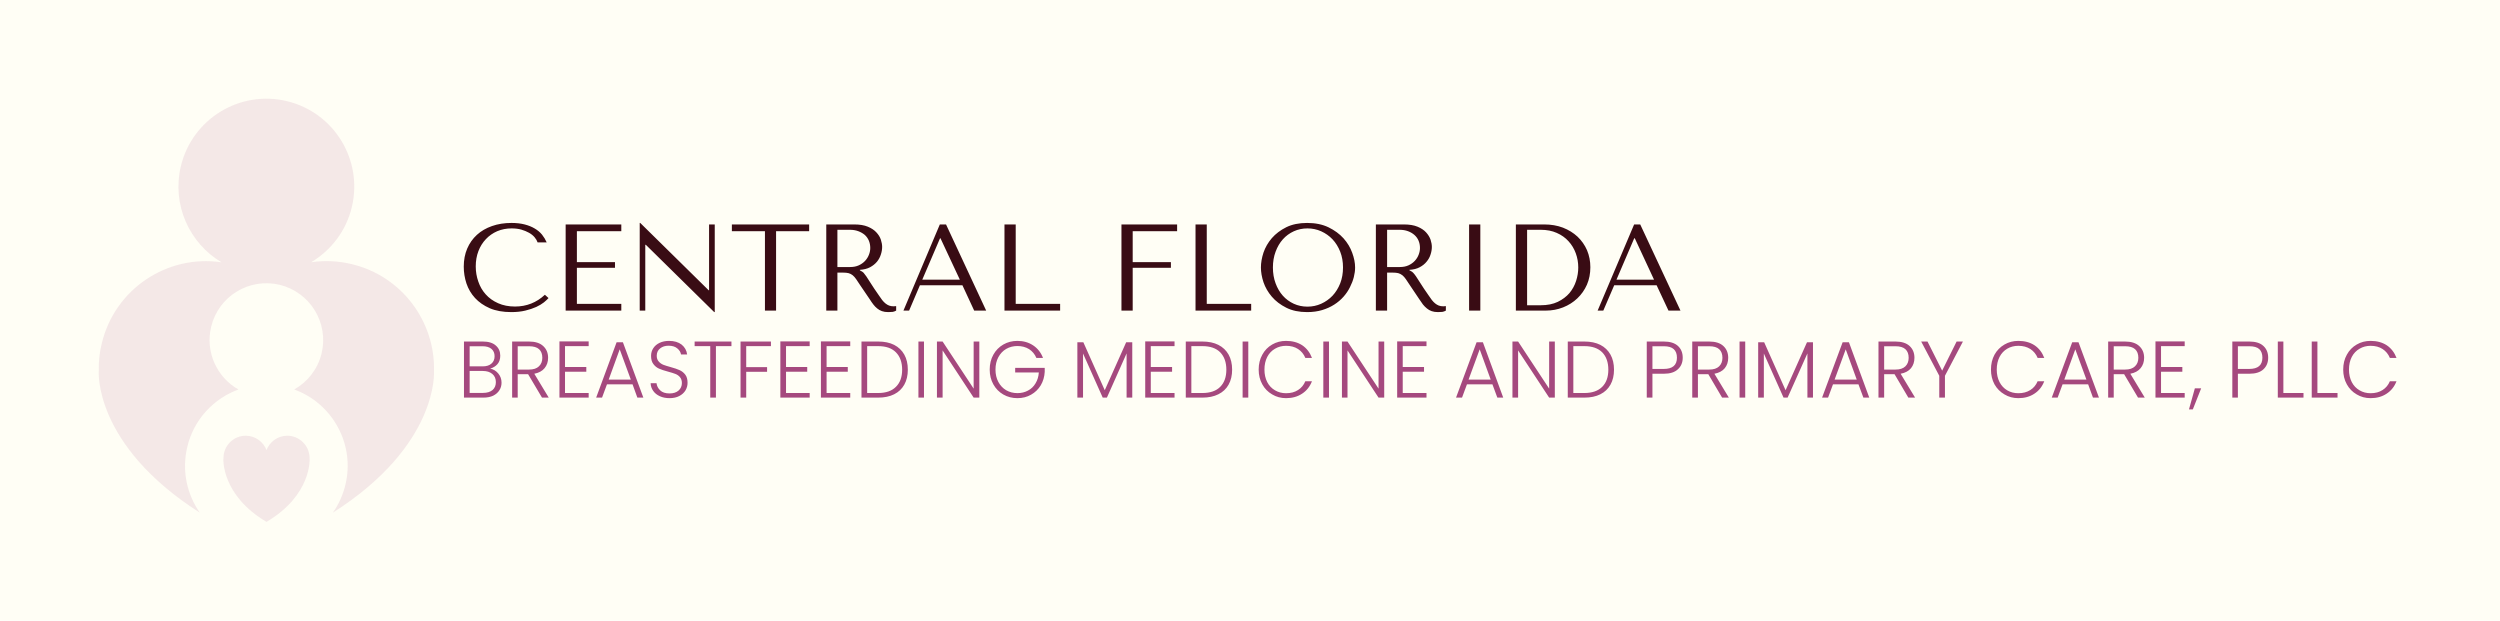 <svg xmlns="http://www.w3.org/2000/svg" version="1.1" xmlns:xlink="http://www.w3.org/1999/xlink" xmlns:svgjs="http://svgjs.dev/svgjs" viewBox="0 0 23.358 5.798"><g transform="matrix(1,0,0,1,4.275,2.083)"><rect width="23.358" height="23.358" x="-4.275" y="-10.863" fill="#fffef5"></rect><g><path d=" M 0.816 0.671 Q 0.698 0.781 0.537 0.781 Q 0.448 0.781 0.379 0.75 Q 0.309 0.719 0.263 0.667 Q 0.217 0.616 0.194 0.548 Q 0.17 0.48 0.17 0.406 Q 0.17 0.328 0.195 0.263 Q 0.22 0.198 0.265 0.151 Q 0.309 0.104 0.371 0.077 Q 0.433 0.051 0.505 0.051 Q 0.555 0.051 0.595 0.062 Q 0.636 0.074 0.668 0.092 Q 0.7 0.11 0.72 0.134 Q 0.74 0.158 0.748 0.182 L 0.833 0.182 Q 0.816 0.143 0.789 0.109 Q 0.762 0.076 0.721 0.052 Q 0.681 0.028 0.627 0.014 Q 0.573 0 0.504 0 Q 0.404 0 0.322 0.029 Q 0.239 0.058 0.181 0.111 Q 0.122 0.165 0.09 0.24 Q 0.058 0.315 0.058 0.408 Q 0.058 0.489 0.083 0.565 Q 0.109 0.642 0.163 0.701 Q 0.217 0.76 0.301 0.797 Q 0.385 0.833 0.502 0.833 Q 0.575 0.833 0.633 0.819 Q 0.691 0.805 0.735 0.785 Q 0.778 0.765 0.807 0.742 Q 0.835 0.719 0.85 0.702 L 0.816 0.671 M 1.01 0.014 L 1.01 0.819 L 1.53 0.819 L 1.53 0.756 L 1.115 0.756 L 1.115 0.419 L 1.471 0.419 L 1.471 0.366 L 1.115 0.366 L 1.115 0.077 L 1.53 0.077 L 1.53 0.014 L 1.01 0.014 M 2.35 0.014 L 2.35 0.629 L 2.346 0.629 L 1.707 0 L 1.702 0 L 1.702 0.819 L 1.754 0.819 L 1.754 0.204 L 1.759 0.204 L 2.398 0.833 L 2.403 0.833 L 2.403 0.014 L 2.35 0.014 M 2.976 0.819 L 2.976 0.077 L 3.285 0.077 L 3.285 0.014 L 2.563 0.014 L 2.563 0.077 L 2.872 0.077 L 2.872 0.819 L 2.976 0.819 M 3.445 0.014 L 3.445 0.819 L 3.549 0.819 L 3.549 0.464 L 3.6 0.464 Q 3.632 0.464 3.653 0.469 Q 3.675 0.475 3.692 0.489 Q 3.709 0.503 3.724 0.525 Q 3.739 0.546 3.76 0.579 L 3.851 0.713 Q 3.868 0.74 3.885 0.762 Q 3.901 0.783 3.921 0.799 Q 3.94 0.815 3.965 0.824 Q 3.99 0.833 4.024 0.833 Q 4.05 0.833 4.066 0.831 Q 4.082 0.828 4.098 0.819 L 4.098 0.777 Q 4.092 0.778 4.086 0.778 Q 4.081 0.779 4.075 0.779 Q 4.051 0.779 4.032 0.772 Q 4.014 0.765 3.998 0.752 Q 3.982 0.739 3.967 0.72 Q 3.952 0.701 3.936 0.676 Q 3.887 0.606 3.861 0.564 Q 3.835 0.522 3.819 0.499 Q 3.803 0.476 3.794 0.466 Q 3.784 0.456 3.77 0.449 L 3.759 0.443 L 3.759 0.438 Q 3.814 0.435 3.854 0.414 Q 3.893 0.393 3.919 0.362 Q 3.944 0.331 3.955 0.295 Q 3.967 0.259 3.967 0.224 Q 3.967 0.193 3.955 0.156 Q 3.943 0.12 3.913 0.088 Q 3.884 0.056 3.833 0.035 Q 3.783 0.014 3.706 0.014 L 3.445 0.014 M 3.549 0.064 L 3.665 0.064 Q 3.709 0.064 3.744 0.077 Q 3.779 0.09 3.805 0.112 Q 3.83 0.135 3.843 0.166 Q 3.856 0.197 3.856 0.234 Q 3.856 0.265 3.844 0.296 Q 3.832 0.328 3.808 0.354 Q 3.784 0.38 3.749 0.396 Q 3.714 0.412 3.668 0.412 L 3.549 0.412 L 3.549 0.064 M 4.717 0.582 L 4.827 0.819 L 4.939 0.819 L 4.564 0.014 L 4.506 0.014 L 4.166 0.819 L 4.219 0.819 L 4.32 0.582 L 4.717 0.582 M 4.693 0.53 L 4.342 0.53 L 4.508 0.143 L 4.512 0.143 L 4.693 0.53 M 5.11 0.819 L 5.11 0.014 L 5.215 0.014 L 5.215 0.756 L 5.63 0.756 L 5.63 0.819 L 5.11 0.819 M 6.203 0.014 L 6.203 0.819 L 6.308 0.819 L 6.308 0.419 L 6.665 0.419 L 6.665 0.366 L 6.308 0.366 L 6.308 0.077 L 6.723 0.077 L 6.723 0.014 L 6.203 0.014 M 6.895 0.819 L 6.895 0.014 L 7 0.014 L 7 0.756 L 7.415 0.756 L 7.415 0.819 L 6.895 0.819 M 7.506 0.416 Q 7.506 0.481 7.53 0.554 Q 7.555 0.627 7.608 0.689 Q 7.661 0.751 7.743 0.792 Q 7.824 0.833 7.938 0.833 Q 8.015 0.833 8.078 0.814 Q 8.141 0.795 8.191 0.763 Q 8.241 0.731 8.278 0.689 Q 8.315 0.647 8.338 0.6 Q 8.362 0.553 8.374 0.506 Q 8.386 0.459 8.386 0.416 Q 8.386 0.352 8.359 0.279 Q 8.333 0.206 8.278 0.144 Q 8.222 0.082 8.138 0.041 Q 8.053 0 7.938 0 Q 7.824 0 7.743 0.04 Q 7.661 0.081 7.608 0.142 Q 7.555 0.204 7.53 0.277 Q 7.506 0.351 7.506 0.416 M 7.618 0.416 Q 7.618 0.336 7.643 0.269 Q 7.668 0.201 7.711 0.153 Q 7.754 0.105 7.813 0.078 Q 7.872 0.051 7.941 0.051 Q 8.009 0.051 8.069 0.078 Q 8.129 0.105 8.175 0.153 Q 8.22 0.201 8.247 0.269 Q 8.273 0.336 8.273 0.416 Q 8.273 0.497 8.247 0.564 Q 8.22 0.632 8.175 0.68 Q 8.129 0.728 8.069 0.755 Q 8.009 0.782 7.941 0.782 Q 7.872 0.782 7.813 0.755 Q 7.754 0.728 7.711 0.68 Q 7.668 0.632 7.643 0.564 Q 7.618 0.497 7.618 0.416 M 8.58 0.014 L 8.58 0.819 L 8.685 0.819 L 8.685 0.464 L 8.736 0.464 Q 8.768 0.464 8.789 0.469 Q 8.81 0.475 8.828 0.489 Q 8.845 0.503 8.86 0.525 Q 8.875 0.546 8.896 0.579 L 8.986 0.713 Q 9.004 0.74 9.02 0.762 Q 9.037 0.783 9.057 0.799 Q 9.076 0.815 9.101 0.824 Q 9.126 0.833 9.16 0.833 Q 9.185 0.833 9.202 0.831 Q 9.218 0.828 9.234 0.819 L 9.234 0.777 Q 9.228 0.778 9.222 0.778 Q 9.217 0.779 9.211 0.779 Q 9.187 0.779 9.168 0.772 Q 9.15 0.765 9.134 0.752 Q 9.118 0.739 9.103 0.72 Q 9.088 0.701 9.072 0.676 Q 9.023 0.606 8.997 0.564 Q 8.97 0.522 8.955 0.499 Q 8.939 0.476 8.929 0.466 Q 8.92 0.456 8.906 0.449 L 8.894 0.443 L 8.894 0.438 Q 8.95 0.435 8.989 0.414 Q 9.029 0.393 9.054 0.362 Q 9.08 0.331 9.091 0.295 Q 9.103 0.259 9.103 0.224 Q 9.103 0.193 9.091 0.156 Q 9.078 0.12 9.049 0.088 Q 9.02 0.056 8.969 0.035 Q 8.919 0.014 8.841 0.014 L 8.58 0.014 M 8.685 0.064 L 8.801 0.064 Q 8.845 0.064 8.88 0.077 Q 8.915 0.09 8.94 0.112 Q 8.966 0.135 8.979 0.166 Q 8.992 0.197 8.992 0.234 Q 8.992 0.265 8.98 0.296 Q 8.968 0.328 8.944 0.354 Q 8.92 0.38 8.885 0.396 Q 8.85 0.412 8.803 0.412 L 8.685 0.412 L 8.685 0.064 M 9.451 0.014 L 9.451 0.819 L 9.556 0.819 L 9.556 0.014 L 9.451 0.014 M 9.888 0.819 L 9.888 0.014 L 10.153 0.014 Q 10.249 0.014 10.328 0.044 Q 10.407 0.075 10.464 0.128 Q 10.521 0.182 10.553 0.255 Q 10.584 0.329 10.584 0.414 Q 10.584 0.503 10.552 0.577 Q 10.519 0.651 10.462 0.705 Q 10.405 0.759 10.329 0.789 Q 10.253 0.819 10.167 0.819 L 9.888 0.819 M 9.993 0.769 L 10.12 0.769 Q 10.214 0.769 10.28 0.737 Q 10.346 0.705 10.389 0.655 Q 10.431 0.604 10.451 0.541 Q 10.471 0.479 10.471 0.416 Q 10.471 0.347 10.448 0.284 Q 10.425 0.22 10.38 0.171 Q 10.336 0.122 10.27 0.093 Q 10.205 0.064 10.12 0.064 L 9.993 0.064 L 9.993 0.769 M 11.203 0.582 L 11.314 0.819 L 11.426 0.819 L 11.05 0.014 L 10.993 0.014 L 10.652 0.819 L 10.705 0.819 L 10.807 0.582 L 11.203 0.582 M 11.179 0.53 L 10.828 0.53 L 10.994 0.143 L 10.999 0.143 L 11.179 0.53" fill="#390c14" fill-rule="nonzero"></path></g><g><path d=" M 0.38 1.406 Q 0.411 1.443 0.411 1.492 Q 0.411 1.532 0.391 1.563 Q 0.371 1.595 0.333 1.614 Q 0.295 1.632 0.241 1.632 L 0.06 1.632 L 0.06 1.108 L 0.236 1.108 Q 0.316 1.108 0.357 1.145 Q 0.399 1.181 0.399 1.24 Q 0.399 1.289 0.373 1.319 Q 0.347 1.349 0.305 1.361 Q 0.35 1.37 0.38 1.406 M 0.113 1.34 L 0.235 1.34 Q 0.288 1.34 0.317 1.314 Q 0.346 1.289 0.346 1.245 Q 0.346 1.202 0.317 1.177 Q 0.288 1.152 0.233 1.152 L 0.113 1.152 L 0.113 1.34 M 0.327 1.561 Q 0.358 1.534 0.358 1.487 Q 0.358 1.439 0.325 1.411 Q 0.292 1.383 0.236 1.383 L 0.113 1.383 L 0.113 1.588 L 0.238 1.588 Q 0.295 1.588 0.327 1.561 M 0.789 1.632 L 0.659 1.413 L 0.562 1.413 L 0.562 1.632 L 0.51 1.632 L 0.51 1.108 L 0.667 1.108 Q 0.755 1.108 0.8 1.15 Q 0.846 1.192 0.846 1.26 Q 0.846 1.317 0.813 1.357 Q 0.78 1.397 0.717 1.409 L 0.852 1.632 L 0.789 1.632 M 0.562 1.37 L 0.668 1.37 Q 0.729 1.37 0.76 1.34 Q 0.792 1.31 0.792 1.26 Q 0.792 1.208 0.762 1.18 Q 0.732 1.152 0.667 1.152 L 0.562 1.152 L 0.562 1.37 M 1.004 1.151 L 1.004 1.346 L 1.203 1.346 L 1.203 1.39 L 1.004 1.39 L 1.004 1.589 L 1.225 1.589 L 1.225 1.632 L 0.952 1.632 L 0.952 1.107 L 1.225 1.107 L 1.225 1.151 L 1.004 1.151 M 1.635 1.508 L 1.396 1.508 L 1.35 1.632 L 1.295 1.632 L 1.486 1.115 L 1.545 1.115 L 1.736 1.632 L 1.68 1.632 L 1.635 1.508 M 1.619 1.464 L 1.515 1.181 L 1.412 1.464 L 1.619 1.464 M 1.89 1.619 Q 1.85 1.601 1.828 1.569 Q 1.805 1.537 1.804 1.497 L 1.859 1.497 Q 1.863 1.535 1.893 1.564 Q 1.923 1.593 1.981 1.593 Q 2.034 1.593 2.065 1.566 Q 2.096 1.538 2.096 1.496 Q 2.096 1.463 2.079 1.442 Q 2.062 1.421 2.036 1.411 Q 2.011 1.401 1.966 1.389 Q 1.913 1.375 1.882 1.361 Q 1.852 1.348 1.83 1.319 Q 1.808 1.291 1.808 1.242 Q 1.808 1.202 1.829 1.17 Q 1.85 1.138 1.888 1.12 Q 1.927 1.102 1.976 1.102 Q 2.049 1.102 2.094 1.137 Q 2.138 1.173 2.145 1.229 L 2.088 1.229 Q 2.083 1.197 2.053 1.172 Q 2.023 1.147 1.972 1.147 Q 1.924 1.147 1.893 1.172 Q 1.861 1.197 1.861 1.241 Q 1.861 1.274 1.879 1.294 Q 1.896 1.314 1.922 1.325 Q 1.948 1.335 1.992 1.347 Q 2.043 1.361 2.074 1.375 Q 2.106 1.389 2.128 1.418 Q 2.149 1.446 2.149 1.494 Q 2.149 1.531 2.13 1.564 Q 2.11 1.597 2.072 1.617 Q 2.034 1.637 1.981 1.637 Q 1.929 1.637 1.89 1.619 M 2.559 1.108 L 2.559 1.151 L 2.414 1.151 L 2.414 1.632 L 2.361 1.632 L 2.361 1.151 L 2.215 1.151 L 2.215 1.108 L 2.559 1.108 M 2.928 1.108 L 2.928 1.151 L 2.697 1.151 L 2.697 1.347 L 2.892 1.347 L 2.892 1.391 L 2.697 1.391 L 2.697 1.632 L 2.644 1.632 L 2.644 1.108 L 2.928 1.108 M 3.069 1.151 L 3.069 1.346 L 3.267 1.346 L 3.267 1.39 L 3.069 1.39 L 3.069 1.589 L 3.29 1.589 L 3.29 1.632 L 3.016 1.632 L 3.016 1.107 L 3.29 1.107 L 3.29 1.151 L 3.069 1.151 M 3.448 1.151 L 3.448 1.346 L 3.646 1.346 L 3.646 1.39 L 3.448 1.39 L 3.448 1.589 L 3.669 1.589 L 3.669 1.632 L 3.395 1.632 L 3.395 1.107 L 3.669 1.107 L 3.669 1.151 L 3.448 1.151 M 4.079 1.139 Q 4.141 1.171 4.174 1.23 Q 4.207 1.289 4.207 1.371 Q 4.207 1.452 4.174 1.511 Q 4.141 1.57 4.079 1.601 Q 4.017 1.632 3.93 1.632 L 3.774 1.632 L 3.774 1.108 L 3.93 1.108 Q 4.017 1.108 4.079 1.139 M 4.096 1.531 Q 4.154 1.474 4.154 1.371 Q 4.154 1.268 4.096 1.209 Q 4.039 1.151 3.93 1.151 L 3.827 1.151 L 3.827 1.589 L 3.93 1.589 Q 4.039 1.589 4.096 1.531 M 4.358 1.108 L 4.358 1.632 L 4.306 1.632 L 4.306 1.108 L 4.358 1.108 M 4.875 1.632 L 4.822 1.632 L 4.532 1.191 L 4.532 1.632 L 4.479 1.632 L 4.479 1.108 L 4.532 1.108 L 4.822 1.548 L 4.822 1.108 L 4.875 1.108 L 4.875 1.632 M 5.408 1.261 Q 5.386 1.209 5.34 1.179 Q 5.293 1.15 5.231 1.15 Q 5.173 1.15 5.126 1.177 Q 5.08 1.204 5.053 1.254 Q 5.026 1.304 5.026 1.37 Q 5.026 1.436 5.053 1.486 Q 5.08 1.536 5.126 1.563 Q 5.173 1.59 5.231 1.59 Q 5.286 1.59 5.33 1.566 Q 5.374 1.543 5.4 1.499 Q 5.427 1.455 5.431 1.397 L 5.21 1.397 L 5.21 1.354 L 5.486 1.354 L 5.486 1.392 Q 5.482 1.461 5.449 1.517 Q 5.415 1.573 5.358 1.605 Q 5.302 1.637 5.231 1.637 Q 5.158 1.637 5.099 1.603 Q 5.04 1.569 5.006 1.508 Q 4.972 1.447 4.972 1.37 Q 4.972 1.292 5.006 1.231 Q 5.04 1.17 5.099 1.136 Q 5.158 1.102 5.231 1.102 Q 5.315 1.102 5.378 1.144 Q 5.441 1.186 5.47 1.261 L 5.408 1.261 M 6.304 1.115 L 6.304 1.632 L 6.251 1.632 L 6.251 1.219 L 6.067 1.632 L 6.028 1.632 L 5.844 1.22 L 5.844 1.632 L 5.791 1.632 L 5.791 1.115 L 5.847 1.115 L 6.047 1.563 L 6.247 1.115 L 6.304 1.115 M 6.477 1.151 L 6.477 1.346 L 6.676 1.346 L 6.676 1.39 L 6.477 1.39 L 6.477 1.589 L 6.699 1.589 L 6.699 1.632 L 6.425 1.632 L 6.425 1.107 L 6.699 1.107 L 6.699 1.151 L 6.477 1.151 M 7.108 1.139 Q 7.171 1.171 7.204 1.23 Q 7.237 1.289 7.237 1.371 Q 7.237 1.452 7.204 1.511 Q 7.171 1.57 7.108 1.601 Q 7.046 1.632 6.959 1.632 L 6.804 1.632 L 6.804 1.108 L 6.959 1.108 Q 7.046 1.108 7.108 1.139 M 7.126 1.531 Q 7.183 1.474 7.183 1.371 Q 7.183 1.268 7.126 1.209 Q 7.069 1.151 6.959 1.151 L 6.856 1.151 L 6.856 1.589 L 6.959 1.589 Q 7.069 1.589 7.126 1.531 M 7.388 1.108 L 7.388 1.632 L 7.335 1.632 L 7.335 1.108 L 7.388 1.108 M 7.519 1.231 Q 7.552 1.17 7.611 1.136 Q 7.669 1.102 7.741 1.102 Q 7.829 1.102 7.892 1.143 Q 7.954 1.185 7.983 1.261 L 7.921 1.261 Q 7.899 1.208 7.853 1.178 Q 7.807 1.148 7.741 1.148 Q 7.684 1.148 7.638 1.175 Q 7.591 1.202 7.565 1.252 Q 7.539 1.303 7.539 1.37 Q 7.539 1.436 7.565 1.487 Q 7.591 1.537 7.638 1.564 Q 7.684 1.591 7.741 1.591 Q 7.807 1.591 7.853 1.561 Q 7.899 1.532 7.921 1.479 L 7.983 1.479 Q 7.954 1.554 7.891 1.595 Q 7.828 1.637 7.741 1.637 Q 7.669 1.637 7.611 1.602 Q 7.552 1.568 7.519 1.508 Q 7.485 1.447 7.485 1.37 Q 7.485 1.292 7.519 1.231 M 8.142 1.108 L 8.142 1.632 L 8.089 1.632 L 8.089 1.108 L 8.142 1.108 M 8.658 1.632 L 8.605 1.632 L 8.315 1.191 L 8.315 1.632 L 8.263 1.632 L 8.263 1.108 L 8.315 1.108 L 8.605 1.548 L 8.605 1.108 L 8.658 1.108 L 8.658 1.632 M 8.831 1.151 L 8.831 1.346 L 9.03 1.346 L 9.03 1.39 L 8.831 1.39 L 8.831 1.589 L 9.053 1.589 L 9.053 1.632 L 8.779 1.632 L 8.779 1.107 L 9.053 1.107 L 9.053 1.151 L 8.831 1.151 M 9.669 1.508 L 9.431 1.508 L 9.385 1.632 L 9.329 1.632 L 9.521 1.115 L 9.58 1.115 L 9.77 1.632 L 9.715 1.632 L 9.669 1.508 M 9.653 1.464 L 9.55 1.181 L 9.446 1.464 L 9.653 1.464 M 10.252 1.632 L 10.199 1.632 L 9.909 1.191 L 9.909 1.632 L 9.856 1.632 L 9.856 1.108 L 9.909 1.108 L 10.199 1.548 L 10.199 1.108 L 10.252 1.108 L 10.252 1.632 M 10.677 1.139 Q 10.739 1.171 10.772 1.23 Q 10.805 1.289 10.805 1.371 Q 10.805 1.452 10.772 1.511 Q 10.739 1.57 10.677 1.601 Q 10.615 1.632 10.528 1.632 L 10.373 1.632 L 10.373 1.108 L 10.528 1.108 Q 10.615 1.108 10.677 1.139 M 10.695 1.531 Q 10.752 1.474 10.752 1.371 Q 10.752 1.268 10.695 1.209 Q 10.637 1.151 10.528 1.151 L 10.425 1.151 L 10.425 1.589 L 10.528 1.589 Q 10.637 1.589 10.695 1.531 M 11.402 1.367 Q 11.358 1.409 11.27 1.409 L 11.164 1.409 L 11.164 1.632 L 11.111 1.632 L 11.111 1.108 L 11.27 1.108 Q 11.357 1.108 11.402 1.149 Q 11.447 1.19 11.447 1.259 Q 11.447 1.326 11.402 1.367 M 11.393 1.259 Q 11.393 1.206 11.363 1.179 Q 11.334 1.152 11.27 1.152 L 11.164 1.152 L 11.164 1.364 L 11.27 1.364 Q 11.393 1.364 11.393 1.259 M 11.815 1.632 L 11.686 1.413 L 11.589 1.413 L 11.589 1.632 L 11.536 1.632 L 11.536 1.108 L 11.694 1.108 Q 11.782 1.108 11.827 1.15 Q 11.872 1.192 11.872 1.26 Q 11.872 1.317 11.84 1.357 Q 11.807 1.397 11.743 1.409 L 11.878 1.632 L 11.815 1.632 M 11.589 1.37 L 11.695 1.37 Q 11.756 1.37 11.787 1.34 Q 11.818 1.31 11.818 1.26 Q 11.818 1.208 11.788 1.18 Q 11.758 1.152 11.694 1.152 L 11.589 1.152 L 11.589 1.37 M 12.031 1.108 L 12.031 1.632 L 11.978 1.632 L 11.978 1.108 L 12.031 1.108 M 12.664 1.115 L 12.664 1.632 L 12.612 1.632 L 12.612 1.219 L 12.427 1.632 L 12.389 1.632 L 12.205 1.22 L 12.205 1.632 L 12.152 1.632 L 12.152 1.115 L 12.208 1.115 L 12.408 1.563 L 12.608 1.115 L 12.664 1.115 M 13.089 1.508 L 12.851 1.508 L 12.805 1.632 L 12.749 1.632 L 12.941 1.115 L 13 1.115 L 13.19 1.632 L 13.135 1.632 L 13.089 1.508 M 13.073 1.464 L 12.97 1.181 L 12.866 1.464 L 13.073 1.464 M 13.555 1.632 L 13.426 1.413 L 13.329 1.413 L 13.329 1.632 L 13.276 1.632 L 13.276 1.108 L 13.434 1.108 Q 13.522 1.108 13.567 1.15 Q 13.612 1.192 13.612 1.26 Q 13.612 1.317 13.58 1.357 Q 13.547 1.397 13.483 1.409 L 13.618 1.632 L 13.555 1.632 M 13.329 1.37 L 13.435 1.37 Q 13.496 1.37 13.527 1.34 Q 13.558 1.31 13.558 1.26 Q 13.558 1.208 13.528 1.18 Q 13.498 1.152 13.434 1.152 L 13.329 1.152 L 13.329 1.37 M 14.065 1.108 L 13.897 1.428 L 13.897 1.632 L 13.844 1.632 L 13.844 1.428 L 13.675 1.108 L 13.734 1.108 L 13.871 1.38 L 14.006 1.108 L 14.065 1.108 M 14.36 1.231 Q 14.394 1.17 14.453 1.136 Q 14.511 1.102 14.583 1.102 Q 14.671 1.102 14.734 1.143 Q 14.796 1.185 14.825 1.261 L 14.763 1.261 Q 14.741 1.208 14.695 1.178 Q 14.648 1.148 14.583 1.148 Q 14.525 1.148 14.479 1.175 Q 14.433 1.202 14.407 1.252 Q 14.381 1.303 14.381 1.37 Q 14.381 1.436 14.407 1.487 Q 14.433 1.537 14.479 1.564 Q 14.525 1.591 14.583 1.591 Q 14.648 1.591 14.695 1.561 Q 14.741 1.532 14.763 1.479 L 14.825 1.479 Q 14.796 1.554 14.733 1.595 Q 14.67 1.637 14.583 1.637 Q 14.511 1.637 14.453 1.602 Q 14.394 1.568 14.36 1.508 Q 14.327 1.447 14.327 1.37 Q 14.327 1.292 14.36 1.231 M 15.235 1.508 L 14.996 1.508 L 14.95 1.632 L 14.895 1.632 L 15.086 1.115 L 15.145 1.115 L 15.336 1.632 L 15.28 1.632 L 15.235 1.508 M 15.219 1.464 L 15.115 1.181 L 15.012 1.464 L 15.219 1.464 M 15.701 1.632 L 15.571 1.413 L 15.474 1.413 L 15.474 1.632 L 15.422 1.632 L 15.422 1.108 L 15.579 1.108 Q 15.667 1.108 15.712 1.15 Q 15.758 1.192 15.758 1.26 Q 15.758 1.317 15.725 1.357 Q 15.692 1.397 15.629 1.409 L 15.764 1.632 L 15.701 1.632 M 15.474 1.37 L 15.58 1.37 Q 15.641 1.37 15.672 1.34 Q 15.704 1.31 15.704 1.26 Q 15.704 1.208 15.674 1.18 Q 15.644 1.152 15.579 1.152 L 15.474 1.152 L 15.474 1.37 M 15.916 1.151 L 15.916 1.346 L 16.115 1.346 L 16.115 1.39 L 15.916 1.39 L 15.916 1.589 L 16.137 1.589 L 16.137 1.632 L 15.864 1.632 L 15.864 1.107 L 16.137 1.107 L 16.137 1.151 L 15.916 1.151 M 16.291 1.545 L 16.213 1.742 L 16.177 1.742 L 16.232 1.545 L 16.291 1.545 M 16.873 1.367 Q 16.829 1.409 16.74 1.409 L 16.634 1.409 L 16.634 1.632 L 16.582 1.632 L 16.582 1.108 L 16.74 1.108 Q 16.828 1.108 16.872 1.149 Q 16.917 1.19 16.917 1.259 Q 16.917 1.326 16.873 1.367 M 16.863 1.259 Q 16.863 1.206 16.834 1.179 Q 16.805 1.152 16.74 1.152 L 16.634 1.152 L 16.634 1.364 L 16.74 1.364 Q 16.863 1.364 16.863 1.259 M 17.059 1.589 L 17.247 1.589 L 17.247 1.632 L 17.007 1.632 L 17.007 1.108 L 17.059 1.108 L 17.059 1.589 M 17.377 1.589 L 17.565 1.589 L 17.565 1.632 L 17.324 1.632 L 17.324 1.108 L 17.377 1.108 L 17.377 1.589 M 17.652 1.231 Q 17.685 1.17 17.744 1.136 Q 17.802 1.102 17.874 1.102 Q 17.962 1.102 18.025 1.143 Q 18.087 1.185 18.116 1.261 L 18.054 1.261 Q 18.032 1.208 17.986 1.178 Q 17.94 1.148 17.874 1.148 Q 17.817 1.148 17.771 1.175 Q 17.724 1.202 17.698 1.252 Q 17.672 1.303 17.672 1.37 Q 17.672 1.436 17.698 1.487 Q 17.724 1.537 17.771 1.564 Q 17.817 1.591 17.874 1.591 Q 17.94 1.591 17.986 1.561 Q 18.032 1.532 18.054 1.479 L 18.116 1.479 Q 18.087 1.554 18.024 1.595 Q 17.961 1.637 17.874 1.637 Q 17.802 1.637 17.744 1.602 Q 17.685 1.568 17.652 1.508 Q 17.618 1.447 17.618 1.37 Q 17.618 1.292 17.652 1.231" fill="#a5497e" fill-rule="nonzero"></path></g><g clip-path="url(#SvgjsClipPath1005)"><g clip-path="url(#bb7f832e9-781c-4d04-ab59-880207ea05a7af5c5690-23e6-4d5b-b4eb-7a2f6e06203d)"><path d=" M -0.22 1.382 C -0.209 0.92 -0.521 0.497 -0.988 0.385 C -1.117 0.354 -1.245 0.349 -1.368 0.367 C -1.184 0.258 -1.042 0.077 -0.988 -0.147 C -0.882 -0.589 -1.153 -1.032 -1.594 -1.138 C -2.035 -1.244 -2.479 -0.972 -2.585 -0.531 C -2.671 -0.172 -2.507 0.189 -2.205 0.368 C -2.712 0.292 -3.202 0.616 -3.324 1.125 C -3.345 1.209 -3.354 1.295 -3.352 1.382 C -3.352 1.382 -3.352 1.382 -3.352 1.382 C -3.353 1.382 -3.405 2.071 -2.408 2.707 C -2.529 2.535 -2.578 2.313 -2.525 2.092 C -2.464 1.835 -2.278 1.641 -2.047 1.556 C -2.248 1.443 -2.359 1.206 -2.302 0.97 C -2.234 0.685 -1.947 0.51 -1.662 0.578 C -1.378 0.647 -1.202 0.933 -1.27 1.218 C -1.306 1.367 -1.402 1.486 -1.526 1.556 C -1.168 1.686 -0.956 2.068 -1.048 2.447 C -1.07 2.54 -1.11 2.628 -1.165 2.707 C -0.173 2.075 -0.22 1.39 -0.22 1.382" fill="#a5497e" transform="matrix(1,0,0,1,0,0)" fill-rule="nonzero" opacity="0.12"></path></g><g clip-path="url(#bb7f832e9-781c-4d04-ab59-880207ea05a7af5c5690-23e6-4d5b-b4eb-7a2f6e06203d)"><path d=" M -1.382 2.206 C -1.382 2.206 -1.382 2.206 -1.382 2.206 C -1.382 2.198 -1.382 2.191 -1.383 2.185 C -1.389 2.076 -1.48 1.988 -1.591 1.988 C -1.679 1.988 -1.755 2.044 -1.785 2.122 C -1.815 2.044 -1.891 1.988 -1.979 1.988 C -2.094 1.988 -2.187 2.081 -2.187 2.197 L -2.187 2.197 C -2.187 2.2 -2.188 2.203 -2.188 2.206 C -2.188 2.206 -2.188 2.206 -2.188 2.206 C -2.188 2.206 -2.207 2.544 -1.785 2.793 L -1.785 2.793 L -1.785 2.793 C -1.785 2.793 -1.785 2.793 -1.785 2.793 C -1.785 2.793 -1.785 2.793 -1.785 2.793 L -1.785 2.793 C -1.363 2.544 -1.382 2.206 -1.382 2.206 M -1.785 2.793 C -1.785 2.793 -1.787 2.792 -1.789 2.79 C -1.788 2.791 -1.786 2.792 -1.785 2.793 Z" fill="#a5497e" transform="matrix(1,0,0,1,0,0)" fill-rule="nonzero" opacity="0.12"></path></g></g></g><defs><clipPath id="SvgjsClipPath1005"><path d=" M -3.353 -1.161 h 3.133 v 3.954 h -3.133 Z"></path></clipPath><clipPath id="bb7f832e9-781c-4d04-ab59-880207ea05a7af5c5690-23e6-4d5b-b4eb-7a2f6e06203d"><path d=" M -3.36 -1.168 L -0.213 -1.168 L -0.213 2.8 L -3.36 2.8 Z"></path></clipPath></defs></svg>